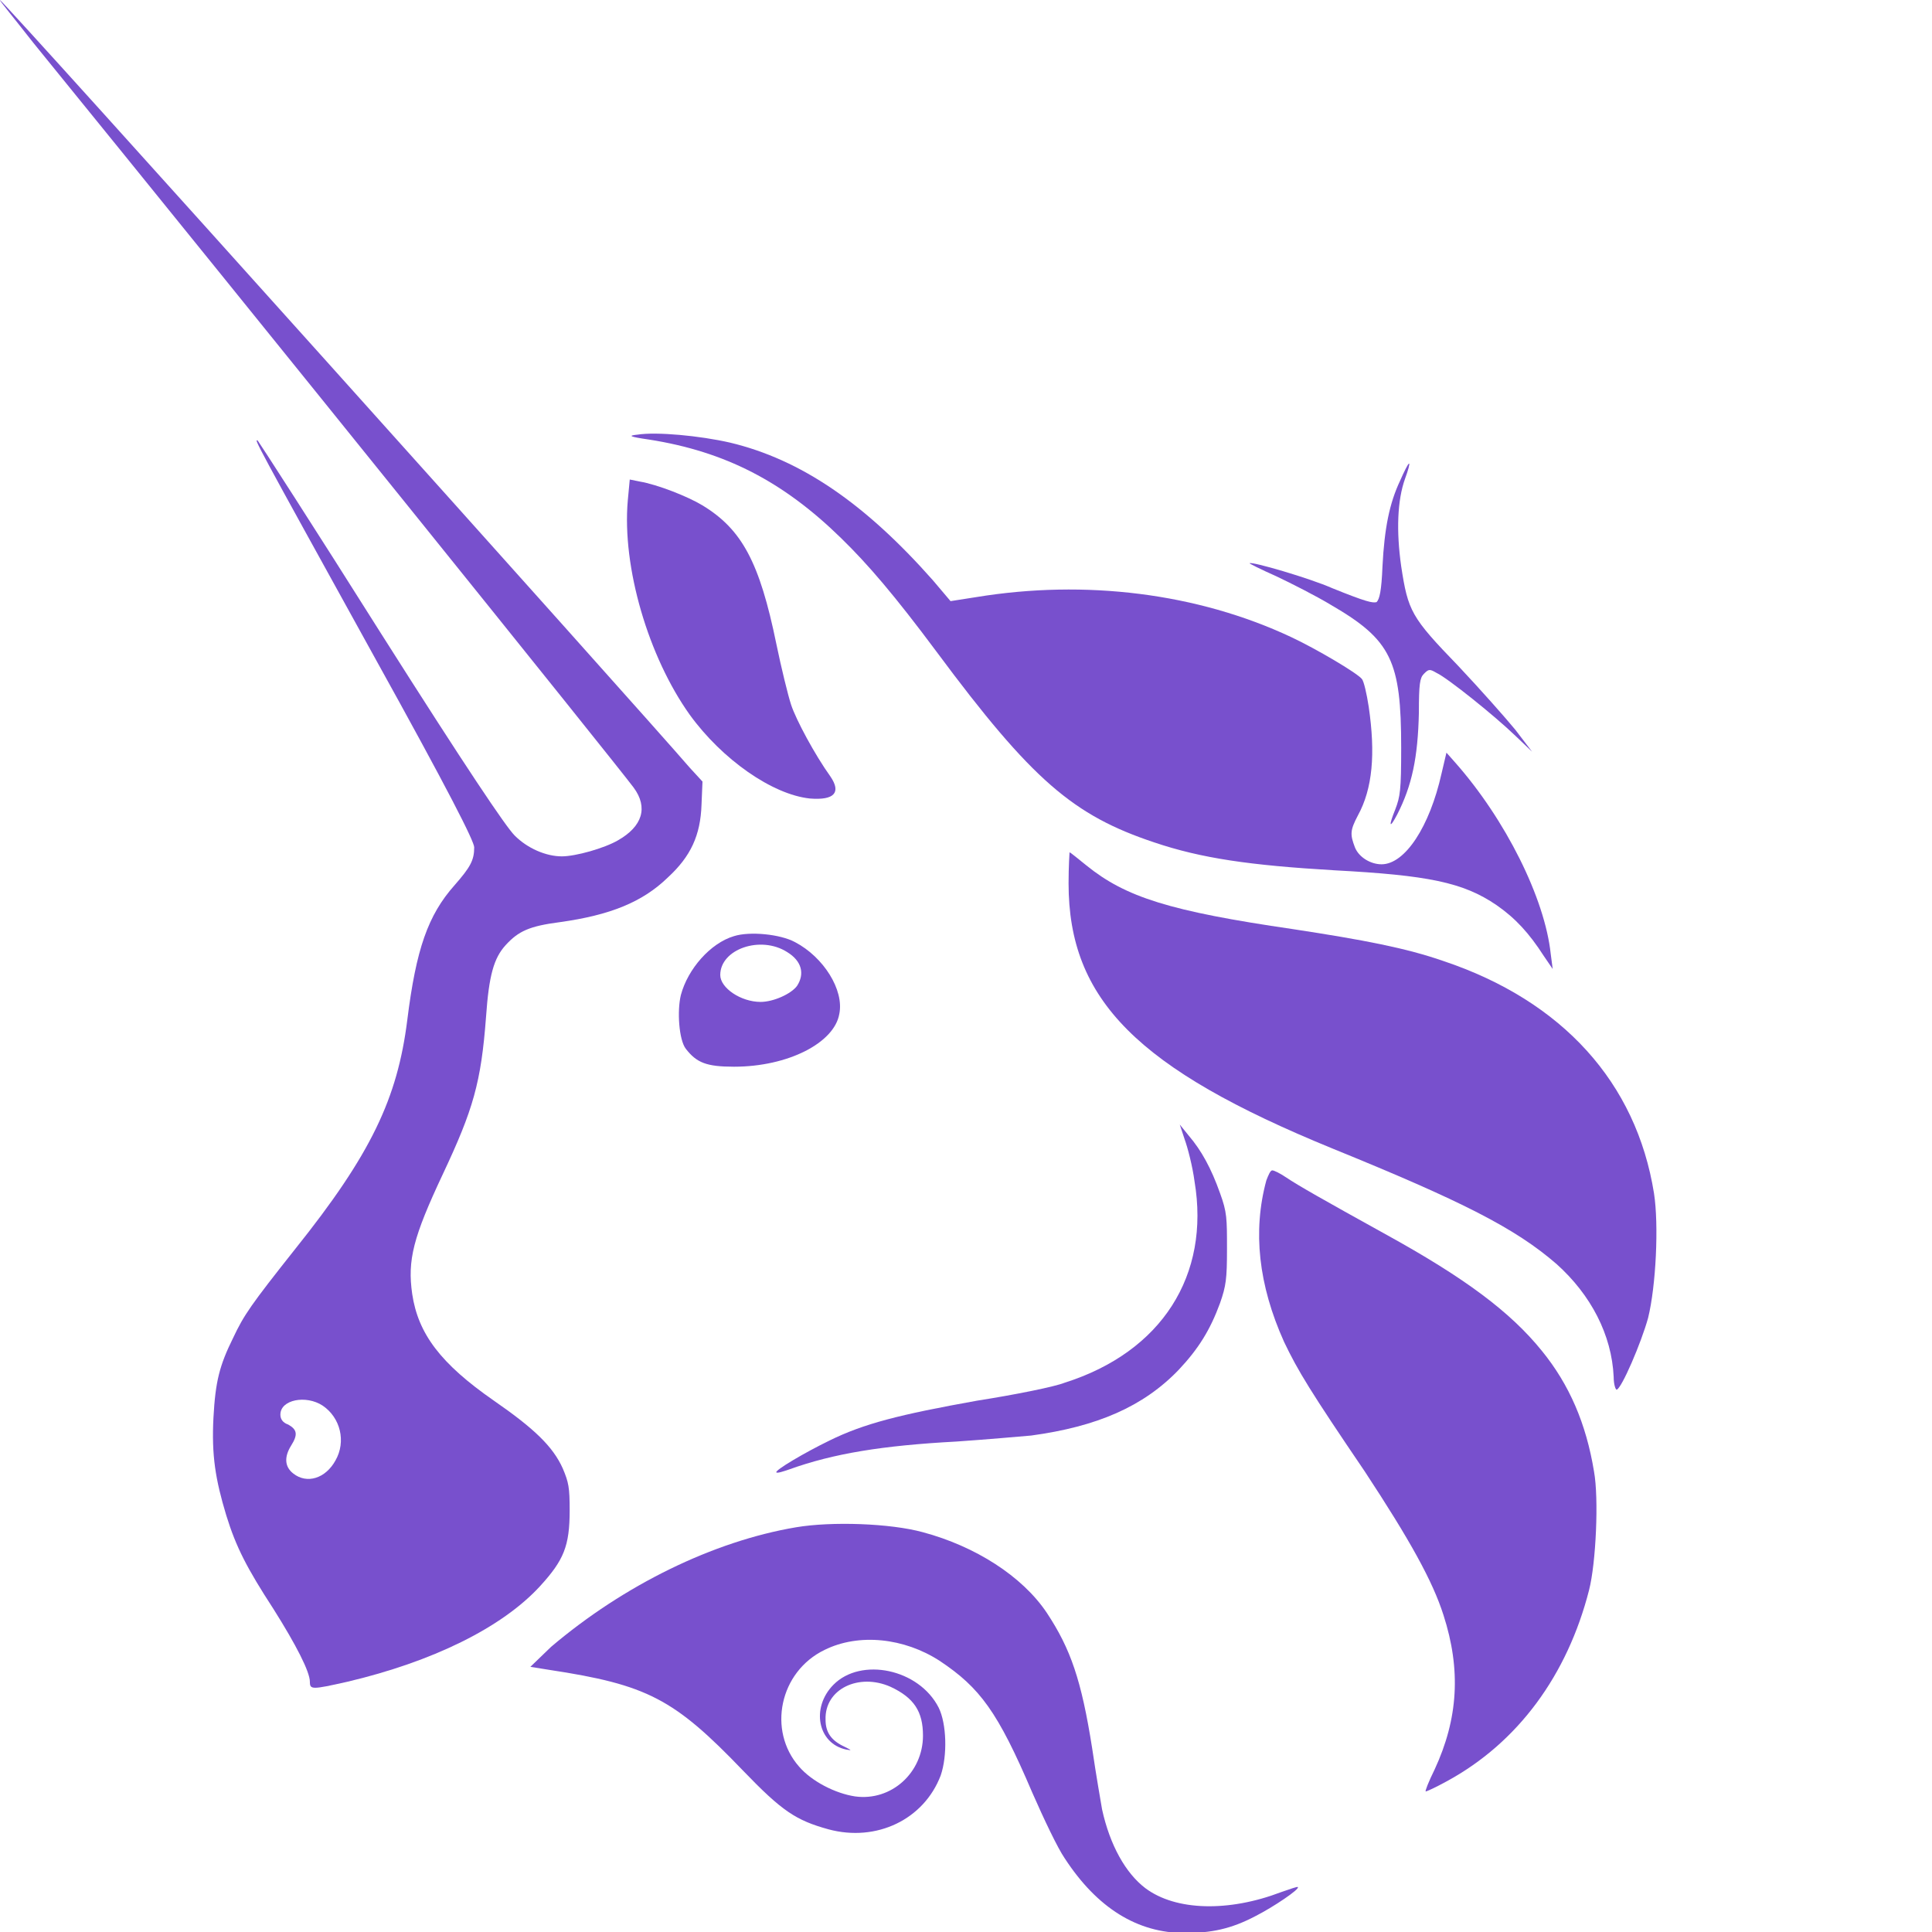 <svg width="56" height="56" viewBox="0 0 56 56" fill="none" xmlns="http://www.w3.org/2000/svg">
<g clip-path="url(#clip0)">
<path d="M18.824 12.743C18.225 12.656 18.197 12.627 18.482 12.598C19.024 12.512 20.279 12.627 21.163 12.83C23.216 13.321 25.07 14.592 27.038 16.817L27.552 17.424L28.293 17.308C31.459 16.788 34.71 17.193 37.42 18.464C38.161 18.811 39.33 19.505 39.473 19.678C39.53 19.736 39.616 20.111 39.673 20.487C39.872 21.845 39.787 22.857 39.359 23.637C39.131 24.07 39.131 24.186 39.273 24.561C39.388 24.85 39.73 25.052 40.044 25.052C40.728 25.052 41.441 23.954 41.783 22.423L41.926 21.816L42.182 22.105C43.637 23.752 44.778 26.035 44.949 27.653L45.006 28.087L44.749 27.711C44.322 27.046 43.922 26.613 43.38 26.237C42.411 25.573 41.384 25.37 38.675 25.226C36.222 25.081 34.824 24.879 33.455 24.417C31.116 23.637 29.919 22.625 27.152 18.898C25.926 17.251 25.156 16.355 24.386 15.604C22.703 13.957 21.02 13.09 18.824 12.743Z" fill="#7850CD"/>
<path d="M40.072 16.413C40.129 15.315 40.271 14.592 40.585 13.928C40.699 13.668 40.813 13.437 40.842 13.437C40.87 13.437 40.813 13.639 40.728 13.87C40.499 14.506 40.471 15.401 40.614 16.413C40.813 17.713 40.899 17.887 42.268 19.302C42.895 19.967 43.637 20.805 43.922 21.152L44.407 21.787L43.922 21.325C43.323 20.747 41.954 19.649 41.64 19.505C41.441 19.389 41.412 19.389 41.27 19.534C41.156 19.649 41.127 19.823 41.127 20.66C41.098 21.961 40.927 22.77 40.499 23.608C40.271 24.041 40.243 23.955 40.442 23.463C40.585 23.088 40.614 22.914 40.614 21.672C40.614 19.158 40.328 18.551 38.589 17.54C38.161 17.28 37.419 16.904 36.991 16.702C36.535 16.5 36.193 16.326 36.221 16.326C36.278 16.268 37.961 16.759 38.617 17.049C39.615 17.453 39.786 17.482 39.901 17.453C39.986 17.366 40.043 17.135 40.072 16.413Z" fill="#7850CD"/>
<path d="M19.993 20.718C18.796 19.042 18.026 16.442 18.197 14.505L18.254 13.899L18.539 13.957C19.052 14.043 19.936 14.39 20.364 14.65C21.505 15.344 22.018 16.297 22.503 18.666C22.646 19.36 22.845 20.169 22.931 20.429C23.074 20.863 23.616 21.874 24.072 22.51C24.386 22.972 24.186 23.203 23.473 23.145C22.389 23.03 20.935 22.018 19.993 20.718Z" fill="#7850CD"/>
<path d="M38.616 33.288C32.969 30.977 30.973 28.983 30.973 25.602C30.973 25.111 31.001 24.706 31.001 24.706C31.03 24.706 31.229 24.88 31.486 25.082C32.627 26.007 33.91 26.411 37.475 26.931C39.557 27.249 40.755 27.48 41.839 27.856C45.29 29.012 47.429 31.381 47.942 34.589C48.085 35.513 47.999 37.276 47.771 38.201C47.572 38.923 47.001 40.252 46.859 40.281C46.83 40.281 46.773 40.137 46.773 39.906C46.716 38.692 46.117 37.536 45.119 36.64C43.921 35.6 42.381 34.82 38.616 33.288Z" fill="#7850CD"/>
<path d="M34.624 34.242C34.567 33.808 34.424 33.259 34.339 33.028L34.196 32.595L34.453 32.913C34.824 33.346 35.109 33.866 35.365 34.589C35.565 35.138 35.565 35.311 35.565 36.207C35.565 37.074 35.536 37.276 35.365 37.767C35.08 38.547 34.738 39.096 34.167 39.703C33.141 40.772 31.8 41.35 29.889 41.61C29.547 41.639 28.578 41.726 27.722 41.784C25.583 41.899 24.157 42.13 22.873 42.593C22.702 42.651 22.531 42.708 22.503 42.679C22.446 42.622 23.33 42.101 24.043 41.755C25.041 41.264 26.068 41.003 28.321 40.599C29.433 40.425 30.574 40.194 30.859 40.079C33.683 39.183 35.08 36.958 34.624 34.242Z" fill="#7850CD"/>
<path d="M37.219 38.894C36.478 37.247 36.306 35.687 36.706 34.213C36.763 34.068 36.82 33.924 36.877 33.924C36.934 33.924 37.105 34.011 37.276 34.126C37.618 34.357 38.331 34.762 40.157 35.773C42.467 37.045 43.779 38.027 44.691 39.154C45.49 40.136 45.975 41.263 46.203 42.65C46.346 43.431 46.26 45.309 46.06 46.089C45.433 48.545 44.007 50.51 41.925 51.637C41.611 51.81 41.355 51.926 41.326 51.926C41.297 51.926 41.412 51.637 41.583 51.29C42.267 49.816 42.353 48.401 41.839 46.811C41.526 45.829 40.87 44.644 39.558 42.65C37.989 40.339 37.618 39.732 37.219 38.894Z" fill="#7850CD"/>
<path d="M15.972 47.736C18.082 45.944 20.678 44.673 23.074 44.269C24.1 44.095 25.811 44.153 26.753 44.413C28.264 44.818 29.633 45.684 30.346 46.754C31.031 47.794 31.345 48.69 31.658 50.683C31.772 51.464 31.915 52.273 31.944 52.446C32.172 53.486 32.628 54.295 33.198 54.729C34.083 55.393 35.623 55.422 37.134 54.844C37.391 54.758 37.619 54.671 37.619 54.7C37.676 54.758 36.906 55.278 36.393 55.538C35.68 55.914 35.109 56.029 34.339 56.029C32.97 56.029 31.801 55.307 30.86 53.862C30.66 53.573 30.261 52.735 29.919 51.955C28.92 49.614 28.407 48.921 27.238 48.141C26.211 47.476 24.899 47.331 23.901 47.823C22.589 48.458 22.247 50.163 23.159 51.203C23.53 51.637 24.214 51.984 24.785 52.07C25.84 52.215 26.753 51.377 26.753 50.308C26.753 49.614 26.496 49.21 25.811 48.892C24.899 48.487 23.901 48.95 23.929 49.845C23.929 50.221 24.1 50.452 24.471 50.626C24.699 50.741 24.699 50.741 24.528 50.712C23.701 50.539 23.501 49.499 24.157 48.834C24.956 48.025 26.639 48.372 27.209 49.499C27.437 49.961 27.466 50.886 27.266 51.464C26.781 52.735 25.412 53.4 24.015 53.024C23.074 52.764 22.674 52.504 21.534 51.319C19.537 49.239 18.767 48.834 15.915 48.401L15.373 48.314L15.972 47.736Z" fill="#7850CD"/>
<path fill-rule="evenodd" clip-rule="evenodd" d="M0.968 1.243C7.613 9.42 17.852 22.134 18.366 22.828C18.793 23.406 18.622 23.955 17.909 24.359C17.51 24.59 16.683 24.822 16.284 24.822C15.827 24.822 15.285 24.59 14.915 24.215C14.658 23.955 13.546 22.308 11.036 18.349C9.125 15.315 7.499 12.801 7.471 12.772C7.357 12.714 7.357 12.714 10.836 19.013C13.032 22.972 13.745 24.388 13.745 24.561C13.745 24.937 13.631 25.139 13.175 25.659C12.405 26.526 12.062 27.509 11.806 29.56C11.521 31.843 10.751 33.461 8.554 36.206C7.271 37.825 7.071 38.114 6.758 38.778C6.358 39.587 6.244 40.05 6.187 41.09C6.13 42.188 6.244 42.881 6.558 43.922C6.843 44.846 7.157 45.453 7.927 46.638C8.583 47.678 8.982 48.458 8.982 48.747C8.982 48.978 9.039 48.978 10.066 48.747C12.519 48.169 14.544 47.187 15.656 45.973C16.341 45.222 16.512 44.817 16.512 43.777C16.512 43.112 16.483 42.968 16.312 42.563C16.027 41.928 15.485 41.408 14.316 40.599C12.775 39.529 12.12 38.663 11.948 37.507C11.806 36.524 11.977 35.86 12.833 34.039C13.717 32.161 13.945 31.381 14.088 29.474C14.173 28.26 14.316 27.769 14.658 27.393C15.029 26.989 15.342 26.844 16.227 26.729C17.681 26.526 18.622 26.151 19.364 25.428C20.02 24.822 20.305 24.215 20.334 23.319L20.362 22.654L19.991 22.25C18.651 20.689 0.084 0 -0.002 0C-0.03 0 0.426 0.549 0.968 1.243ZM9.724 42.332C10.038 41.783 9.866 41.09 9.353 40.743C8.868 40.425 8.127 40.57 8.127 41.003C8.127 41.119 8.184 41.234 8.355 41.292C8.612 41.437 8.64 41.581 8.44 41.899C8.241 42.217 8.241 42.506 8.497 42.708C8.897 43.026 9.439 42.852 9.724 42.332Z" fill="#7850CD"/>
<path fill-rule="evenodd" clip-rule="evenodd" d="M21.276 27.134C20.591 27.336 19.936 28.088 19.736 28.839C19.622 29.301 19.679 30.139 19.878 30.399C20.192 30.804 20.477 30.919 21.276 30.919C22.845 30.919 24.185 30.226 24.328 29.388C24.47 28.695 23.871 27.741 23.044 27.308C22.616 27.076 21.732 26.99 21.276 27.134ZM23.101 28.579C23.329 28.232 23.244 27.857 22.816 27.596C22.046 27.105 20.877 27.51 20.877 28.261C20.877 28.637 21.476 29.041 22.046 29.041C22.417 29.041 22.93 28.81 23.101 28.579Z" fill="#7850CD"/>
</g>
<defs>
<clipPath id="clip0">
<rect width="55.869" height="56" fill="white"/>
</clipPath>
</defs>
</svg>
